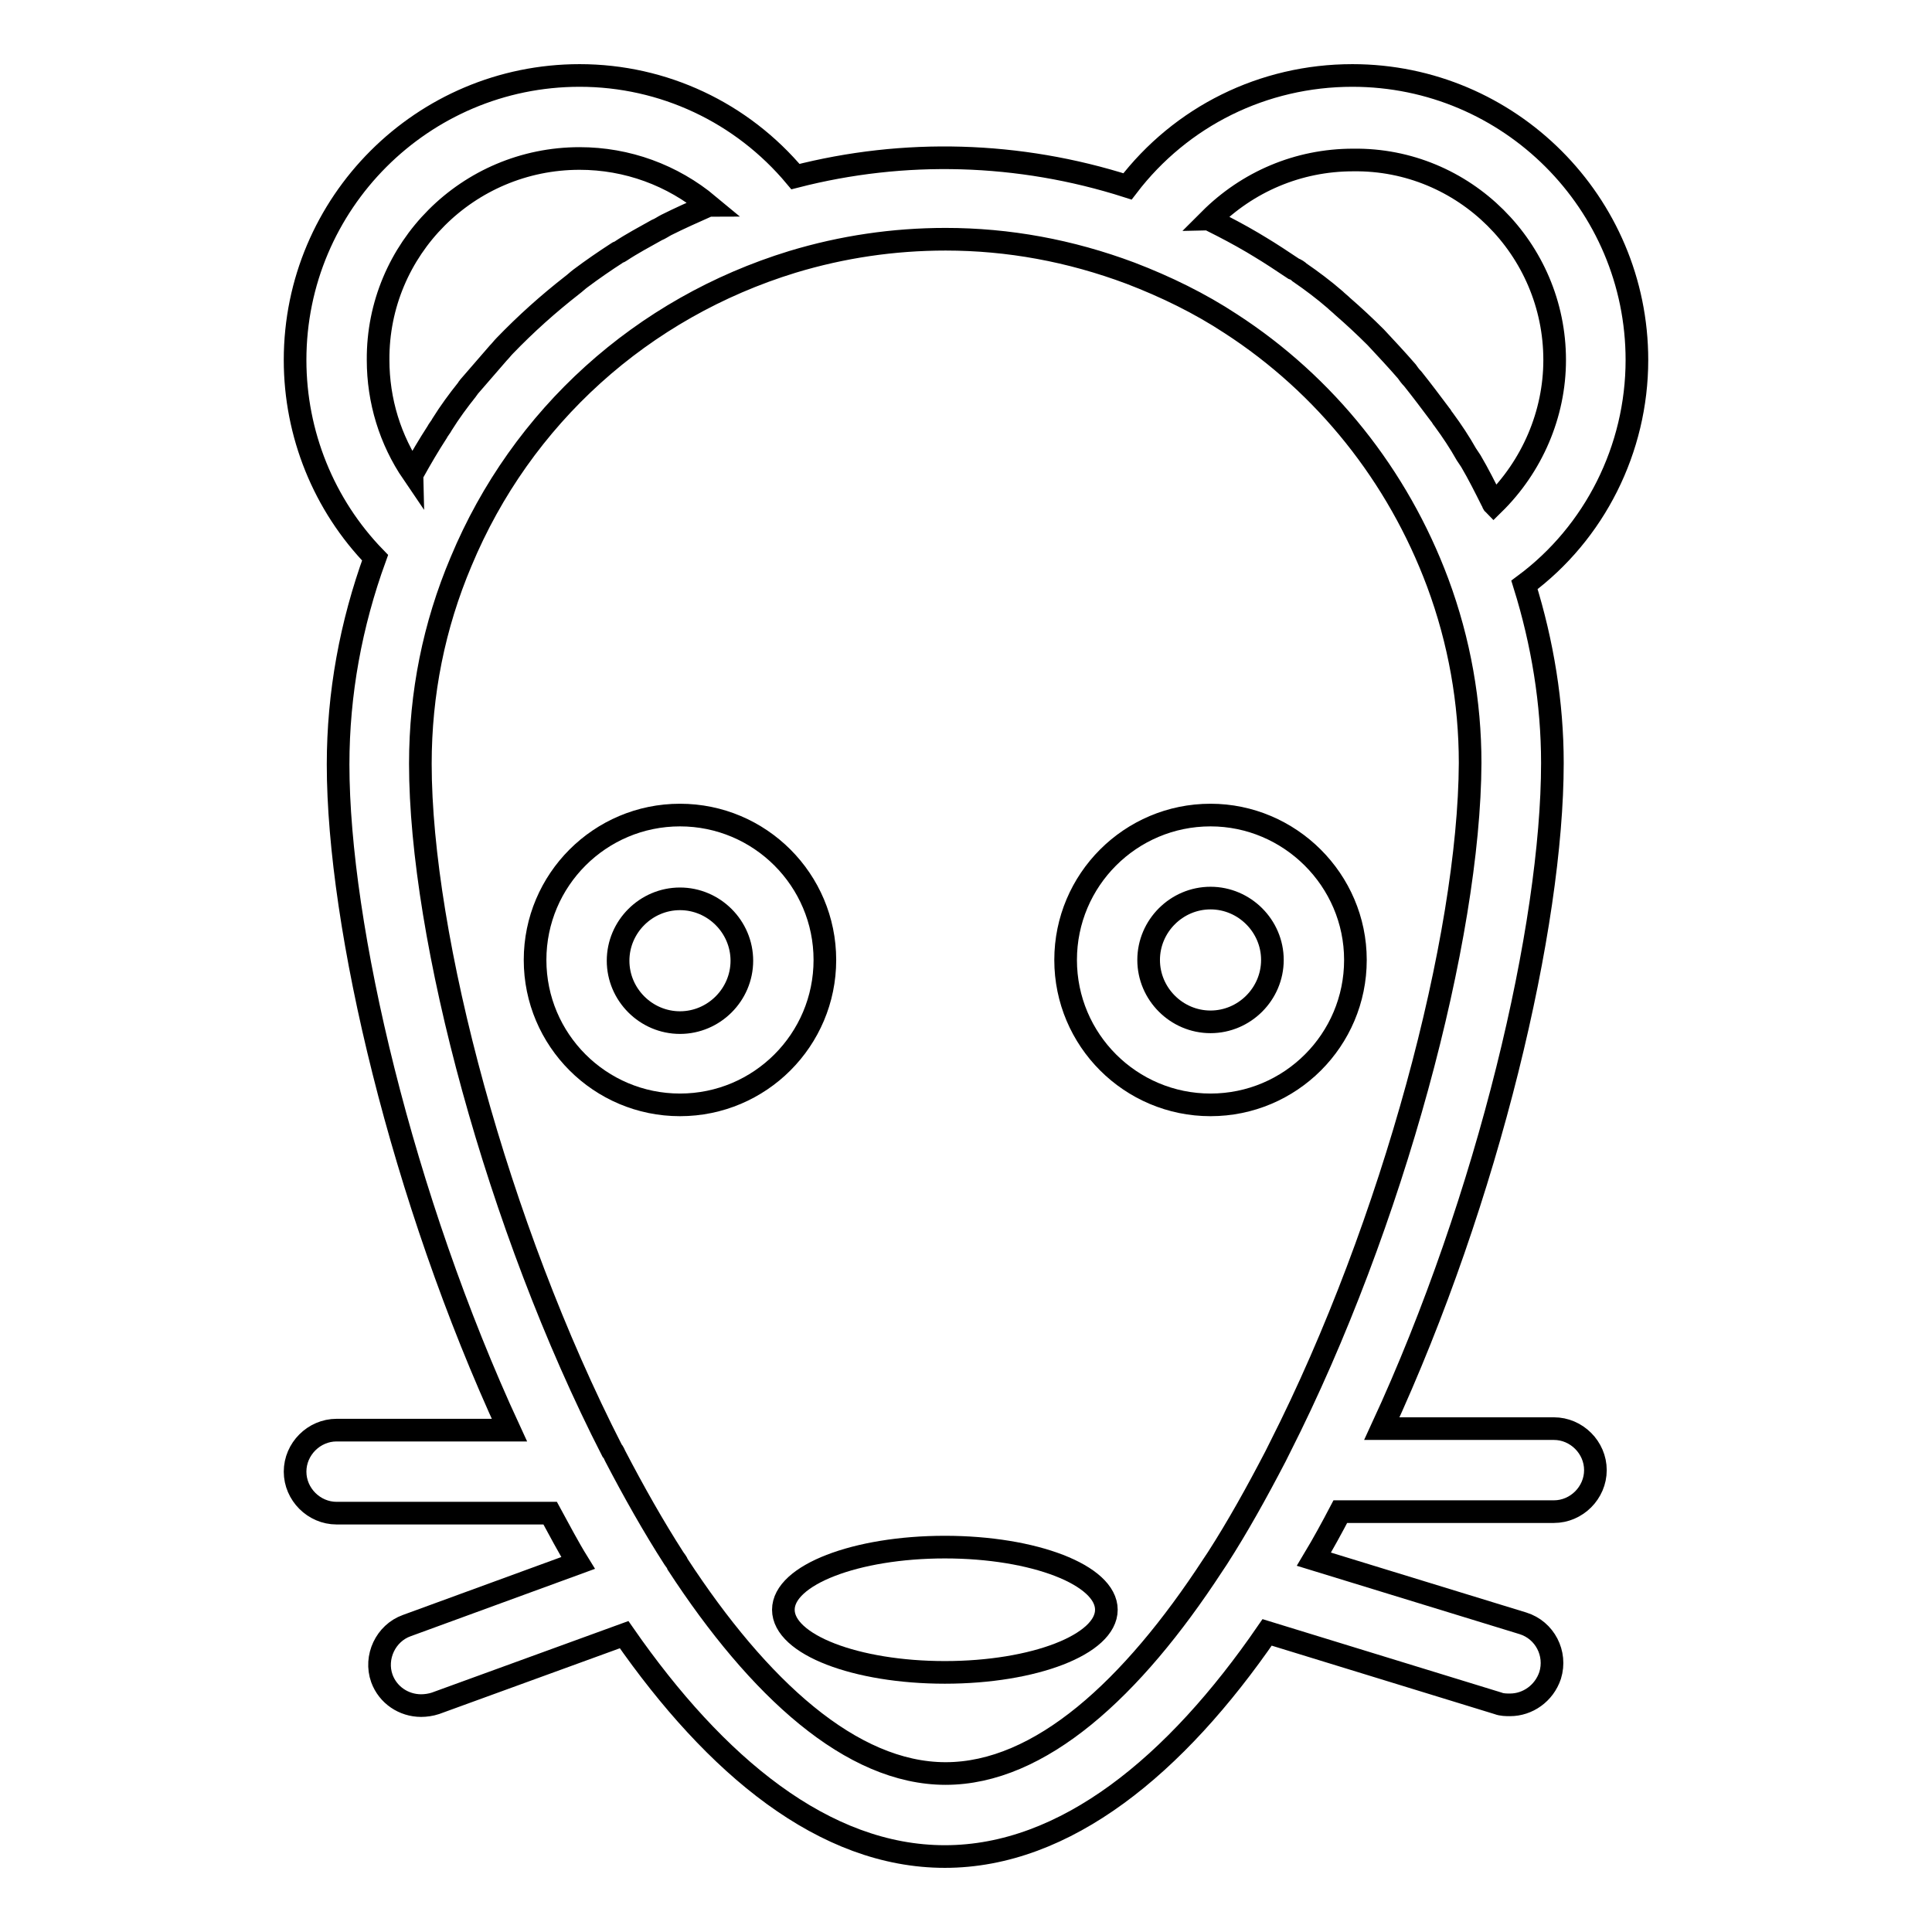 <?xml version="1.0" encoding="utf-8"?>
<!-- Svg Vector Icons : http://www.onlinewebfonts.com/icon -->
<!DOCTYPE svg PUBLIC "-//W3C//DTD SVG 1.1//EN" "http://www.w3.org/Graphics/SVG/1.1/DTD/svg11.dtd">
<svg version="1.1" xmlns="http://www.w3.org/2000/svg" xmlns:xlink="http://www.w3.org/1999/xlink" x="0px" y="0px" viewBox="0 0 256 256" enable-background="new 0 0 256 256" xml:space="preserve">
<g><g><g><path stroke-width="3" fill-opacity="0" stroke="#000000"  d="M90.1,108c-10.6,0-19.2,8.6-19.2,19.2c0,10.6,8.6,19.2,19.2,19.2c10.6,0,19.2-8.6,19.2-19.2C109.3,116.6,100.7,108,90.1,108z M90.1,135.5c-4.5,0-8.2-3.7-8.2-8.2c0-4.5,3.7-8.2,8.2-8.2c4.5,0,8.2,3.7,8.2,8.2C98.3,131.8,94.6,135.5,90.1,135.5z"/><path stroke-width="3" fill-opacity="0" stroke="#000000"  d="M160.4,108c-10.6,0-19.2,8.6-19.2,19.2c0,10.6,8.6,19.2,19.2,19.2c10.6,0,19.2-8.6,19.2-19.2C179.6,116.6,170.9,108,160.4,108z M160.4,135.4c-4.5,0-8.2-3.7-8.2-8.2c0-4.5,3.7-8.2,8.2-8.2c4.5,0,8.2,3.7,8.2,8.2C168.6,131.7,164.9,135.4,160.4,135.4z"/><path stroke-width="3" fill-opacity="0" stroke="#000000"  d="M216.9,47.7c0-20.8-16.9-37.7-37.7-37.7c-11.8,0-22.7,5.4-29.8,14.7c-14.4-4.6-29.6-5-44-1.3C98.3,14.9,87.9,10,76.8,10C56,10,39.1,26.9,39.1,47.7c0,9.8,3.8,19.2,10.6,26.2c-3.2,8.8-4.9,18-4.9,27.4c0,21.5,8.5,57.5,22.7,88.2H44.6c-3,0-5.5,2.5-5.5,5.5c0,3,2.5,5.5,5.5,5.5h28.3c1.2,2.2,2.4,4.5,3.7,6.6l-22.7,8.3c-2.8,1-4.3,4.2-3.3,7c0.8,2.2,2.9,3.6,5.2,3.6c0.6,0,1.3-0.1,1.9-0.3l25-9.1C94.8,234,109.2,246,125.2,246c16,0,30.6-12.1,42.7-29.7l30.6,9.4c0.5,0.2,1.1,0.2,1.6,0.2c2.3,0,4.5-1.5,5.3-3.9c0.9-2.9-0.7-6-3.6-6.9l-27.7-8.5c1.2-2,2.4-4.2,3.5-6.3h28.3c3,0,5.5-2.5,5.5-5.5c0-3-2.5-5.5-5.5-5.5h-22.8c14.2-30.7,22.6-66.7,22.6-88.2c0-7.9-1.3-15.9-3.7-23.6C211.3,70.6,216.9,59.5,216.9,47.7z M76.8,21c6.3,0,12.3,2.2,17.1,6.2c-0.1,0-0.1,0.1-0.2,0.1c-1.8,0.8-3.6,1.6-5.4,2.5c-0.4,0.2-0.8,0.5-1.3,0.7c-1.6,0.9-3.3,1.8-4.8,2.8c-0.1,0.1-0.3,0.1-0.4,0.2c-1.7,1.1-3.3,2.2-4.9,3.4c-0.4,0.3-0.7,0.6-1.1,0.9c-3.2,2.5-6.1,5.1-8.9,8c-0.3,0.3-0.6,0.7-0.9,1c-1.3,1.5-2.6,3-3.9,4.5c-0.1,0.1-0.1,0.2-0.2,0.3c-1.2,1.5-2.3,3-3.3,4.6c-0.2,0.4-0.5,0.7-0.7,1.1c-1.1,1.7-2.1,3.4-3.1,5.2c0,0-0.1,0.1-0.1,0.2c-3-4.4-4.6-9.6-4.6-15C50,33,62,21,76.8,21z M169.6,191.8c-0.2,0.4-0.4,0.8-0.6,1.2c-2.5,4.8-5,9.3-7.7,13.5c-0.2,0.3-0.4,0.6-0.6,0.9C150,223.8,137.8,235,125.3,235c-12.5,0-24.8-11.3-35.5-27.7c-0.1-0.3-0.3-0.5-0.5-0.8c-2.7-4.2-5.3-8.8-7.8-13.6c-0.1-0.2-0.2-0.5-0.4-0.7c-15.2-29.7-25.4-68-25.4-91c0-9.3,1.8-18.3,5.4-26.8c8-19.2,24-33.6,43.9-39.7c6.6-2,13.4-3,20.3-3c8.3,0,16.5,1.5,24.5,4.5c4.7,1.8,9.2,4,13.3,6.7c12.5,8.1,22.1,20.1,27.4,34.3l0,0c2.9,7.8,4.3,15.9,4.3,23.9C194.7,124.2,184.6,162.2,169.6,191.8z M197.9,66.8c-0.1-0.1-0.1-0.3-0.2-0.4c-0.9-1.8-1.8-3.6-2.8-5.3c-0.2-0.3-0.4-0.6-0.6-0.9c-0.9-1.6-1.9-3.1-3-4.6c-0.2-0.2-0.3-0.5-0.5-0.7c-1.2-1.6-2.4-3.2-3.6-4.7c-0.3-0.3-0.6-0.7-0.8-1c-1.3-1.5-2.7-3-4.1-4.5l0,0c-1.4-1.4-2.9-2.8-4.4-4.1c-0.3-0.3-0.7-0.6-1-0.9c-1.5-1.3-3.1-2.5-4.7-3.6c-0.2-0.2-0.5-0.4-0.8-0.5c-1.5-1-3-2-4.5-2.9c-0.3-0.2-0.7-0.4-1-0.6c-1.7-1-3.4-1.9-5.2-2.8c-0.1-0.1-0.3-0.2-0.4-0.2c5-5,11.7-7.9,19-7.9C194,21,206,33,206,47.7C206,54.9,203,61.8,197.9,66.8z"/><path stroke-width="3" fill-opacity="0" stroke="#000000"  d="M125.2,205c11.8,0,21.4,3.7,21.4,8.3c0,4.6-9.6,8.3-21.4,8.3c-11.8,0-21.4-3.7-21.4-8.3C103.8,208.7,113.4,205,125.2,205z"/></g><g></g><g></g><g></g><g></g><g></g><g></g><g></g><g></g><g></g><g></g><g></g><g></g><g></g><g></g><g></g></g></g>
</svg>